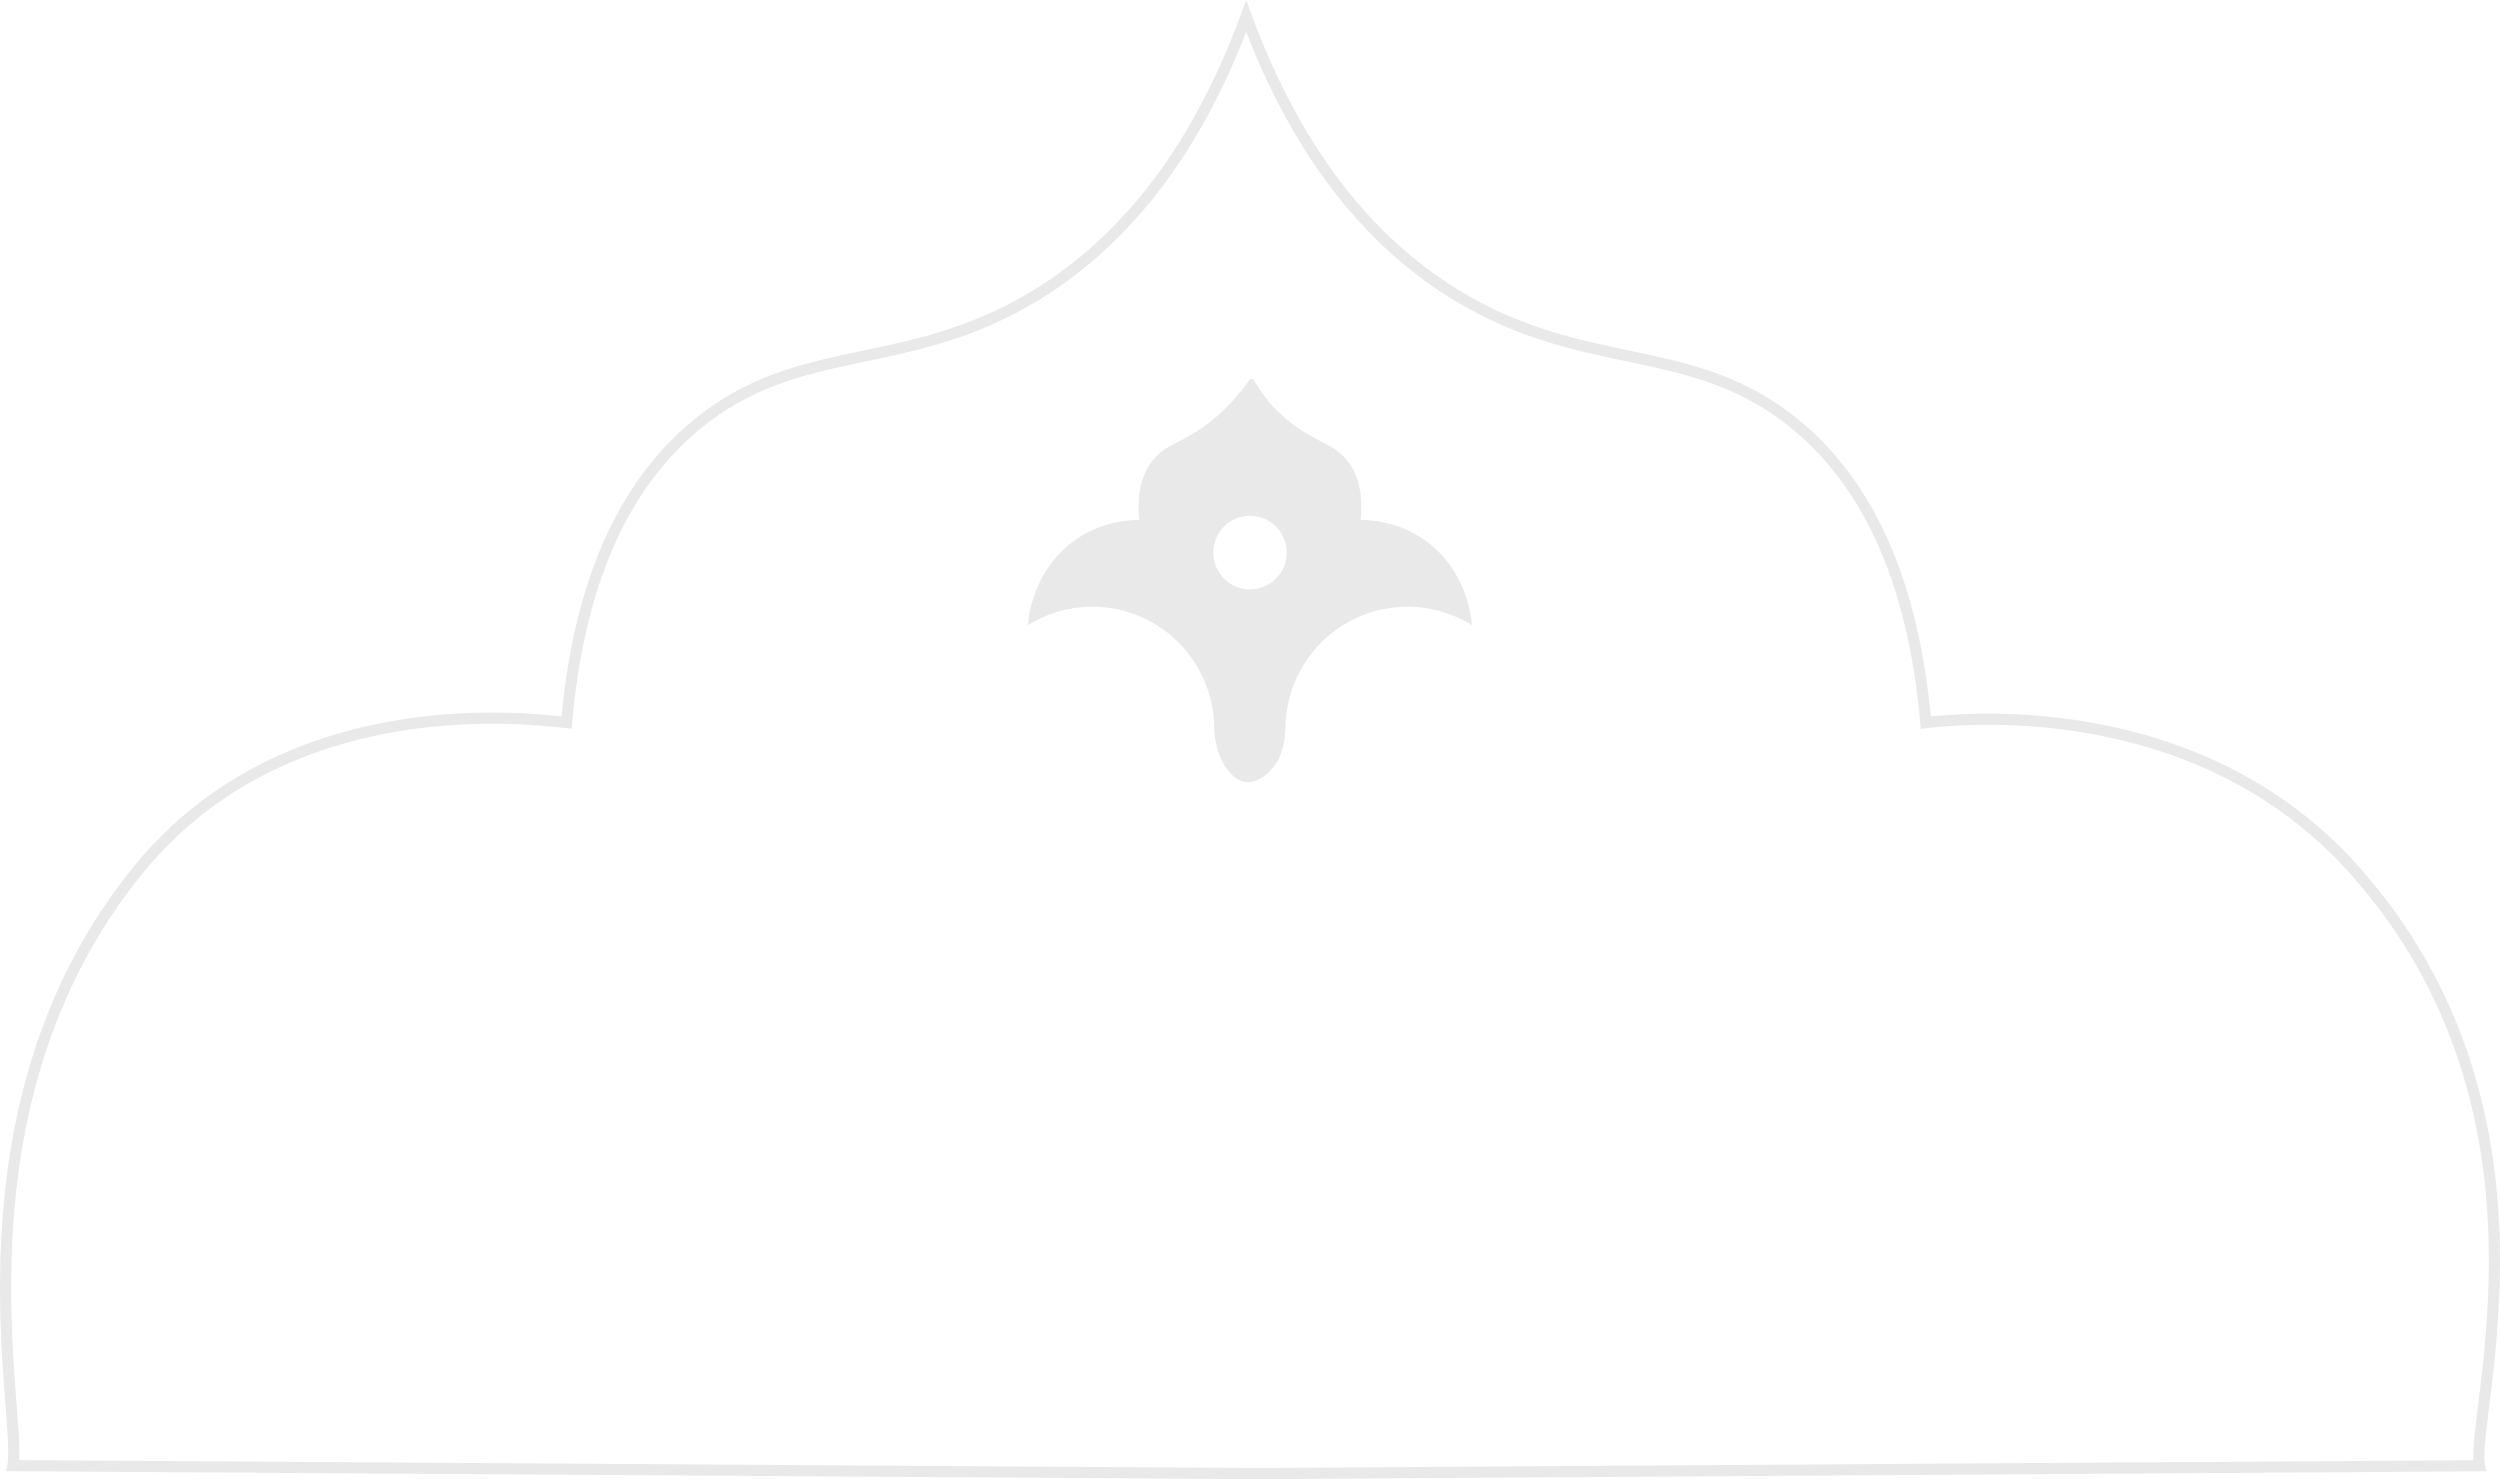 <?xml version="1.0" encoding="UTF-8"?>
<svg xmlns="http://www.w3.org/2000/svg" id="Layer_2" viewBox="0 0 224.22 132.67">
  <defs>
    <style>.cls-1{fill:#e9e9e9;fill-rule:evenodd;}.cls-2{fill:none;stroke:#e9e9e9;stroke-miterlimit:10;}</style>
  </defs>
  <g id="Layer_1-2">
    <path class="cls-2" d="m111.77,132.17c36.87-.24,73.74-.48,110.61-.71-.88-4.55,8.14-31.78-11.26-53.47-14.19-15.87-35.57-13.49-38.4-13.18-.92-10.48-4.05-20.44-11.64-26.71-9.29-7.67-18.78-4.5-30.48-11.64-7.25-4.43-14.05-12.04-18.83-25-4.78,12.96-11.58,20.57-18.83,25-11.7,7.15-21.19,3.97-30.48,11.64-7.6,6.28-10.73,16.23-11.64,26.71-2.83-.3-24.95-3.31-38.4,13.18C-4.92,99.25,2.04,126.9,1.16,131.45c36.87.24,73.74.48,110.61.71Z"></path>
    <path class="cls-1" d="m115.29,65.51c-.04-4.05,2.14-7.81,5.68-9.75,3.46-1.9,7.69-1.78,11.05.31-.05-.66-.45-4.83-4.06-7.5-2.42-1.79-4.97-1.93-5.93-1.94.16-1.53.11-3.66-1.19-5.31-1.03-1.31-2.21-1.5-4.06-2.69-1.28-.82-3.01-2.21-4.38-4.62,0,0,0,.3,0,0q-.3,0-.3,0s0,0,0,0c0,.3,0,0,0,0-1.67,2.41-3.4,3.8-4.68,4.62-1.85,1.19-3.03,1.38-4.06,2.69-1.3,1.65-1.34,3.78-1.19,5.31-.96,0-3.51.15-5.93,1.94-3.61,2.67-4,6.84-4.06,7.5,3.36-2.09,7.59-2.21,11.05-.31,3.53,1.94,5.72,5.7,5.68,9.75.2,3.16,1.93,4.68,2.99,4.64,1.06.04,3.29-1.25,3.37-4.64Zm-6.47-15.95c0-1.82,1.47-3.3,3.29-3.3s3.29,1.48,3.29,3.3-1.47,3.3-3.29,3.3-3.29-1.48-3.29-3.3Z"></path>
  </g>
</svg>
